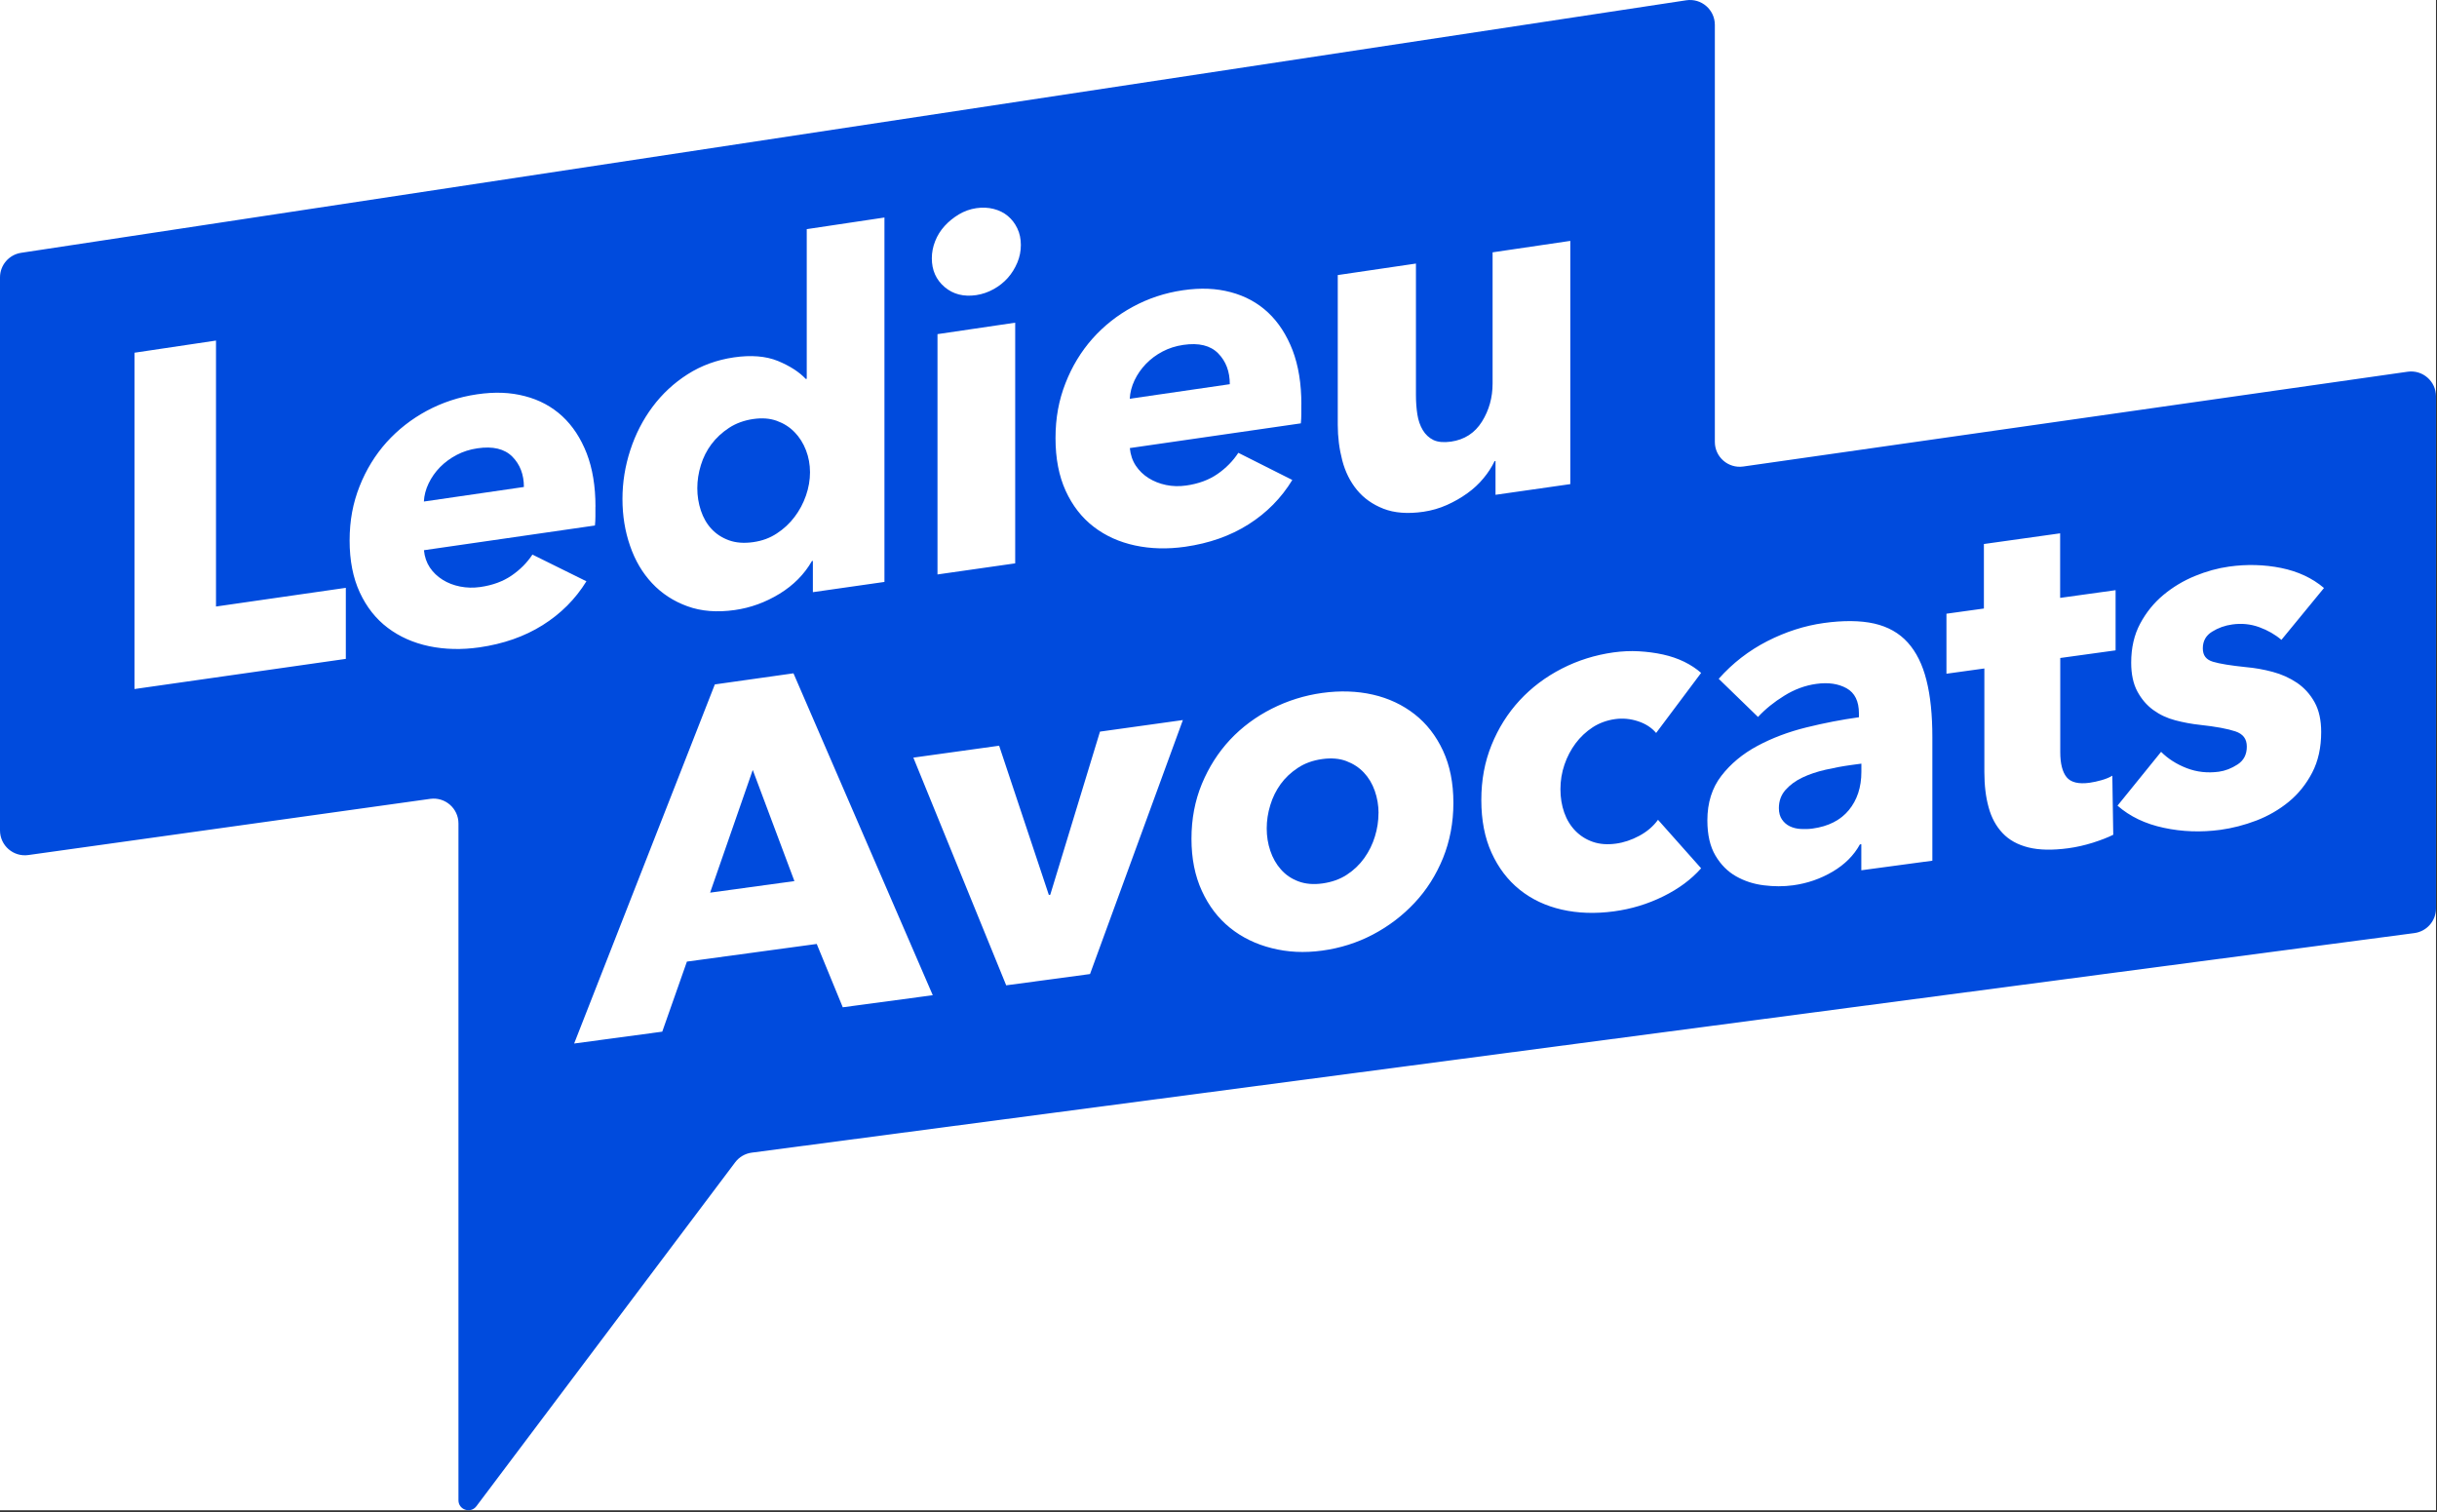 <svg xmlns="http://www.w3.org/2000/svg" width="490" height="304" viewBox="0 0 490 304" fill="none"><rect x="0" y="0" width="490" height="304" fill="#333333" stroke="none"/><rect width="489.798" height="303.646" fill="white"></rect><path d="M162.866 94.951C162.866 93.4 162.596 91.92 162.056 90.522C161.516 89.124 160.752 87.902 159.765 86.892C158.778 85.87 157.592 85.118 156.194 84.613C154.796 84.108 153.21 83.99 151.436 84.249C149.662 84.507 147.971 85.106 146.585 86.023C145.187 86.939 144.012 88.031 143.06 89.288C142.109 90.557 141.392 91.967 140.922 93.518C140.441 95.068 140.206 96.619 140.206 98.158C140.206 99.697 140.441 101.2 140.922 102.645C141.404 104.09 142.109 105.324 143.06 106.346C144.012 107.368 145.187 108.131 146.585 108.637C147.982 109.142 149.604 109.259 151.436 109.001C153.269 108.742 154.808 108.167 156.194 107.25C157.592 106.346 158.778 105.23 159.765 103.926C160.752 102.622 161.516 101.189 162.056 99.626C162.596 98.064 162.866 96.513 162.866 94.963V94.951Z" fill="#004BDD"></path><path d="M103.002 91.802C104.564 93.376 105.339 95.409 105.339 97.911H105.328L85.228 100.836C85.287 99.614 85.604 98.404 86.179 97.194C86.755 95.996 87.519 94.904 88.47 93.929C89.422 92.965 90.538 92.143 91.806 91.473C93.075 90.804 94.473 90.357 96 90.134C99.113 89.676 101.439 90.24 103.002 91.802Z" fill="#004BDD"></path><path d="M247.272 77.235C247.272 74.698 246.497 72.63 244.934 71.044C243.372 69.459 241.046 68.883 237.933 69.341C236.406 69.564 235.008 70.011 233.739 70.68C232.47 71.35 231.354 72.184 230.403 73.171C229.451 74.157 228.688 75.262 228.112 76.472C227.536 77.694 227.219 78.927 227.16 80.172L247.26 77.247L247.272 77.235Z" fill="#004BDD"></path><path d="M151.354 154.804L142.779 179.473L159.73 177.147L151.354 154.804Z" fill="#004BDD"></path><path d="M277.181 163.485C277.181 161.922 276.922 160.419 276.417 158.985C275.912 157.552 275.184 156.342 274.22 155.32C273.269 154.31 272.094 153.546 270.696 153.018C269.298 152.489 267.677 152.36 265.833 152.618C263.988 152.877 262.367 153.452 260.981 154.369C259.583 155.285 258.42 156.366 257.504 157.634C256.587 158.903 255.883 160.313 255.413 161.875C254.931 163.438 254.696 165 254.696 166.562C254.696 168.125 254.931 169.617 255.413 171.05C255.894 172.483 256.599 173.74 257.551 174.809C258.502 175.89 259.677 176.689 261.075 177.206C262.473 177.734 264.094 177.875 265.927 177.617C267.759 177.358 269.392 176.795 270.79 175.878C272.188 174.974 273.363 173.846 274.314 172.518C275.266 171.179 275.982 169.734 276.452 168.172C276.934 166.609 277.169 165.047 277.169 163.473L277.181 163.485Z" fill="#004BDD"></path><path d="M374.249 153.535L372.252 153.805C370.537 154.04 368.81 154.357 367.06 154.757C365.31 155.156 363.759 155.685 362.396 156.331C361.034 156.977 359.906 157.811 359.013 158.81C358.12 159.82 357.674 161.042 357.674 162.486C357.674 163.403 357.885 164.166 358.296 164.765C358.708 165.365 359.236 165.823 359.871 166.128C360.505 166.434 361.233 166.622 362.067 166.669C362.89 166.716 363.688 166.692 364.452 166.586C367.624 166.152 370.056 164.918 371.735 162.886C373.415 160.842 374.261 158.281 374.261 155.191V153.511L374.249 153.535Z" fill="#004BDD"></path><path fill-rule="evenodd" clip-rule="evenodd" d="M151.154 231.745C149.824 231.921 148.62 232.624 147.814 233.696L95.78 302.845C94.626 304.379 92.182 303.562 92.182 301.642V165.568C92.182 162.531 89.497 160.195 86.49 160.616L5.692 171.911C2.685 172.332 0 169.996 0 166.959V55.772C0 53.3 1.806 51.2 4.25 50.829L339.049 0.058C342.075 -0.401 344.799 1.941 344.799 5.001V88.846C344.799 91.888 347.493 94.226 350.505 93.796L484.091 74.737C487.103 74.307 489.798 76.644 489.798 79.687V182.644C489.798 185.152 487.939 187.273 485.452 187.601L151.154 231.745ZM204.546 52.812C205.027 51.673 205.262 50.486 205.262 49.253C205.262 48.02 205.027 46.904 204.546 45.905C204.076 44.918 203.43 44.084 202.643 43.426C201.856 42.769 200.904 42.287 199.788 42.005C198.672 41.723 197.521 41.676 196.311 41.852C195.042 42.04 193.867 42.463 192.787 43.109C191.706 43.767 190.754 44.531 189.932 45.435C189.11 46.34 188.475 47.35 188.029 48.489C187.583 49.617 187.359 50.769 187.359 51.931C187.359 54.328 188.217 56.255 189.932 57.711C191.647 59.168 193.773 59.708 196.311 59.332C197.521 59.144 198.672 58.757 199.788 58.134C200.892 57.523 201.844 56.76 202.643 55.867C203.43 54.974 204.064 53.952 204.546 52.812ZM188.499 67.18V115.497L204.123 113.265V64.877L188.499 67.18ZM163.442 119.056V112.772L163.254 112.795C161.727 115.462 159.554 117.659 156.734 119.385C153.903 121.112 150.908 122.205 147.736 122.651C144.176 123.156 141.005 122.91 138.209 121.888C135.413 120.877 133.051 119.327 131.113 117.259C129.175 115.192 127.695 112.689 126.684 109.741C125.662 106.804 125.157 103.656 125.157 100.319C125.157 96.983 125.686 93.706 126.731 90.499C127.777 87.291 129.269 84.39 131.207 81.794C133.145 79.197 135.495 77.012 138.256 75.25C141.016 73.488 144.118 72.36 147.548 71.855C150.978 71.35 153.997 71.585 156.405 72.572C158.814 73.57 160.693 74.78 162.021 76.19L162.209 76.167V46.07L177.833 43.732V117.001L163.454 119.056H163.442ZM27.043 70.915V138.533H27.055L69.533 132.472V118.187L43.431 121.946V68.472L27.043 70.915ZM119.718 103.808V101.882H119.73C119.73 97.77 119.143 94.199 117.968 91.156C116.781 88.114 115.149 85.623 113.058 83.685C110.955 81.747 108.453 80.396 105.527 79.644C102.602 78.88 99.525 78.751 95.906 79.28C92.288 79.808 88.928 80.924 85.815 82.592C82.702 84.272 80.012 86.387 77.721 88.924C75.442 91.473 73.621 94.422 72.294 97.782C70.966 101.142 70.297 104.642 70.297 108.672C70.297 112.701 70.978 116.178 72.341 119.115C73.704 122.052 75.572 124.425 77.956 126.222C80.329 128.02 83.113 129.253 86.285 129.923C89.457 130.581 92.817 130.663 96.376 130.158C101.204 129.465 105.445 127.984 109.099 125.694C112.752 123.403 115.689 120.466 117.909 116.871L107.055 111.503C105.974 113.136 104.576 114.545 102.861 115.72C101.146 116.895 99.055 117.67 96.576 118.023C95.178 118.222 93.827 118.187 92.523 117.929C91.219 117.67 90.044 117.224 88.999 116.566C87.953 115.908 87.096 115.098 86.426 114.099C85.768 113.112 85.369 111.949 85.24 110.622L119.624 105.653C119.683 105.065 119.718 104.454 119.718 103.808ZM261.651 81.3V83.25C261.651 83.896 261.616 84.531 261.557 85.118L227.172 90.087C227.301 91.426 227.701 92.613 228.359 93.611C229.028 94.621 229.886 95.456 230.931 96.114C231.977 96.771 233.152 97.241 234.456 97.511C235.76 97.782 237.111 97.817 238.508 97.617C240.987 97.265 243.078 96.489 244.793 95.303C246.508 94.116 247.906 92.695 248.987 91.039L259.842 96.501C257.622 100.143 254.685 103.115 251.031 105.429C247.378 107.743 243.137 109.235 238.309 109.928C234.749 110.434 231.39 110.351 228.218 109.67C225.046 108.989 222.262 107.732 219.889 105.899C217.504 104.066 215.636 101.658 214.274 98.686C212.911 95.702 212.229 92.178 212.229 88.09C212.229 84.002 212.899 80.454 214.227 77.059C215.554 73.652 217.375 70.668 219.654 68.096C221.945 65.523 224.635 63.385 227.748 61.694C230.861 60.002 234.221 58.886 237.839 58.357C241.457 57.829 244.535 57.969 247.46 58.745C250.385 59.52 252.887 60.883 254.99 62.856C257.081 64.83 258.714 67.356 259.901 70.434C261.075 73.523 261.663 77.141 261.663 81.312L261.651 81.3ZM300.699 92.695V99.462L300.687 99.485L315.735 97.335V48.431L300.111 50.733V77.106C300.111 79.914 299.406 82.475 297.973 84.766C296.54 87.056 294.461 88.407 291.735 88.795C290.279 88.995 289.104 88.889 288.211 88.466C287.33 88.031 286.613 87.373 286.073 86.469C285.533 85.564 285.168 84.507 284.98 83.297C284.793 82.087 284.699 80.795 284.699 79.42V52.989L268.98 55.303V85.412C268.98 87.89 269.286 90.275 269.885 92.566C270.484 94.856 271.471 96.83 272.834 98.498C274.196 100.155 275.97 101.423 278.167 102.281C280.352 103.138 283.042 103.35 286.214 102.892C287.859 102.645 289.433 102.199 290.925 101.529C292.417 100.859 293.791 100.072 295.025 99.18C296.27 98.287 297.351 97.288 298.267 96.172C299.195 95.068 299.935 93.917 300.511 92.719L300.699 92.695ZM169.457 202.534L169.452 202.521L187.548 200.09L159.542 135.374L143.73 137.606L115.442 209.805L133.158 207.421L138.115 193.335L164.218 189.788L169.452 202.521L169.445 202.522L169.457 202.534ZM202.314 198.105L219.172 195.838V195.826L237.838 144.771L221.169 147.097L211.172 179.896L210.89 179.932L200.893 149.929L183.647 152.325L202.314 198.105ZM292.229 161.417C292.229 165.4 291.524 169.1 290.138 172.53C288.74 175.949 286.837 178.956 284.417 181.529C282.009 184.101 279.213 186.228 276.041 187.896C272.869 189.564 269.463 190.633 265.844 191.126C262.226 191.62 258.902 191.444 255.706 190.633C252.499 189.834 249.703 188.46 247.319 186.545C244.934 184.618 243.043 182.151 241.656 179.121C240.259 176.09 239.565 172.601 239.565 168.63C239.565 164.659 240.259 160.994 241.656 157.611C243.054 154.239 244.946 151.279 247.319 148.73C249.703 146.192 252.499 144.113 255.706 142.492C258.913 140.871 262.297 139.814 265.844 139.32C269.392 138.827 272.858 138.933 276.041 139.661C279.213 140.389 282.009 141.705 284.417 143.585C286.825 145.464 288.74 147.919 290.138 150.927C291.536 153.934 292.229 157.435 292.229 161.417ZM329.375 145.018C330.902 145.523 332.1 146.31 332.993 147.368L342.039 135.291C341.087 134.446 339.959 133.705 338.655 133.059C337.351 132.425 335.918 131.932 334.368 131.591C332.817 131.25 331.196 131.039 329.516 130.945C327.836 130.851 326.133 130.933 324.417 131.168C320.74 131.685 317.263 132.766 314.021 134.434C310.767 136.102 307.948 138.228 305.551 140.813C303.155 143.409 301.275 146.393 299.901 149.788C298.526 153.183 297.845 156.801 297.845 160.854C297.845 164.907 298.526 168.431 299.901 171.45C301.275 174.469 303.155 176.948 305.551 178.874C307.948 180.801 310.779 182.14 314.021 182.88C317.263 183.62 320.764 183.738 324.511 183.233C328 182.763 331.301 181.764 334.415 180.225C337.528 178.698 340.065 176.807 342.039 174.575L333.369 164.824C332.417 166.14 331.16 167.209 329.61 168.043C328.059 168.877 326.485 169.406 324.899 169.617C323.184 169.852 321.645 169.735 320.282 169.265C318.92 168.795 317.745 168.055 316.758 167.045C315.771 166.034 315.02 164.801 314.514 163.368C314.009 161.923 313.751 160.36 313.751 158.657C313.751 156.954 314.021 155.321 314.561 153.735C315.102 152.149 315.854 150.727 316.805 149.447C317.757 148.178 318.908 147.098 320.235 146.228C321.563 145.359 323.125 144.807 324.711 144.584C326.297 144.36 327.848 144.513 329.375 145.018ZM345.574 136.478C348.37 133.329 351.624 130.815 355.336 128.912C359.048 127.021 362.843 125.799 366.719 125.259C370.596 124.718 374.097 124.742 376.869 125.376C379.63 126.011 381.873 127.279 383.589 129.183C385.304 131.086 386.561 133.611 387.348 136.771C388.147 139.92 388.534 143.738 388.534 148.225V173.047L374.249 174.974V169.735L373.967 169.77C372.757 171.978 370.937 173.799 368.493 175.244C366.05 176.689 363.395 177.605 360.54 177.993C358.637 178.252 356.663 178.252 354.631 177.993C352.599 177.746 350.743 177.136 349.063 176.184C347.383 175.232 345.997 173.846 344.916 172.014C343.835 170.193 343.295 167.832 343.295 164.942C343.295 161.394 344.235 158.41 346.103 155.99C347.97 153.57 350.39 151.561 353.339 149.975C356.288 148.39 359.577 147.144 363.195 146.252C366.813 145.359 370.338 144.677 373.768 144.207V143.42C373.768 140.989 372.945 139.309 371.289 138.381C369.633 137.464 367.6 137.159 365.192 137.5C362.972 137.805 360.822 138.592 358.766 139.873C356.699 141.141 354.937 142.575 353.48 144.149L345.574 136.478ZM414.25 151.209V132.308L414.227 132.296L425.375 130.757V118.657L414.227 120.208V107.227L398.896 109.377V122.346L391.366 123.392V135.456L398.99 134.399V155.239C398.99 157.894 399.272 160.255 399.848 162.323C400.412 164.402 401.352 166.129 402.656 167.503C403.959 168.889 405.686 169.841 407.848 170.381C410.009 170.922 412.676 170.969 415.848 170.546C417.504 170.323 419.149 169.947 420.805 169.43C422.462 168.901 423.824 168.372 424.905 167.832L424.717 155.955C424.153 156.308 423.437 156.602 422.579 156.848C421.722 157.095 420.911 157.271 420.147 157.377C417.927 157.682 416.388 157.306 415.531 156.261C414.685 155.215 414.25 153.535 414.25 151.209ZM458.725 128.654L458.717 128.647L467.277 118.222C464.928 116.225 462.05 114.886 458.655 114.193C455.26 113.512 451.782 113.418 448.223 113.911C445.932 114.228 443.63 114.862 441.315 115.814C439.001 116.766 436.887 118.034 434.983 119.62C433.08 121.206 431.53 123.121 430.32 125.376C429.11 127.632 428.511 130.252 428.511 133.224C428.511 135.538 428.922 137.465 429.744 139.003C430.578 140.554 431.635 141.788 432.939 142.739C434.243 143.691 435.712 144.384 437.368 144.818C439.025 145.253 440.669 145.559 442.326 145.735C445.568 146.087 447.941 146.534 449.468 147.05C450.995 147.567 451.759 148.531 451.759 150.117C451.759 151.702 451.136 152.901 449.903 153.699C448.669 154.498 447.412 154.98 446.144 155.156C443.865 155.462 441.703 155.227 439.671 154.44C437.638 153.652 435.923 152.56 434.525 151.162L425.762 161.981C428.24 164.155 431.342 165.647 435.054 166.434C438.766 167.233 442.561 167.362 446.437 166.845C448.845 166.516 451.265 165.893 453.674 164.977C456.082 164.049 458.255 162.792 460.193 161.206C462.12 159.62 463.694 157.67 464.904 155.344C466.114 153.018 466.713 150.304 466.713 147.18C466.713 144.795 466.279 142.798 465.386 141.188C464.493 139.579 463.318 138.287 461.862 137.288C460.393 136.302 458.76 135.561 456.951 135.08C455.142 134.598 453.345 134.281 451.571 134.128C448.528 133.811 446.32 133.459 444.957 133.048C443.594 132.636 442.913 131.802 442.913 130.346C442.913 128.889 443.536 127.773 444.769 127.009C446.014 126.234 447.365 125.752 448.822 125.553C450.725 125.282 452.534 125.47 454.249 126.093C455.961 126.714 457.45 127.57 458.717 128.647L458.702 128.666L458.725 128.654Z" fill="#004BDD"></path></svg>